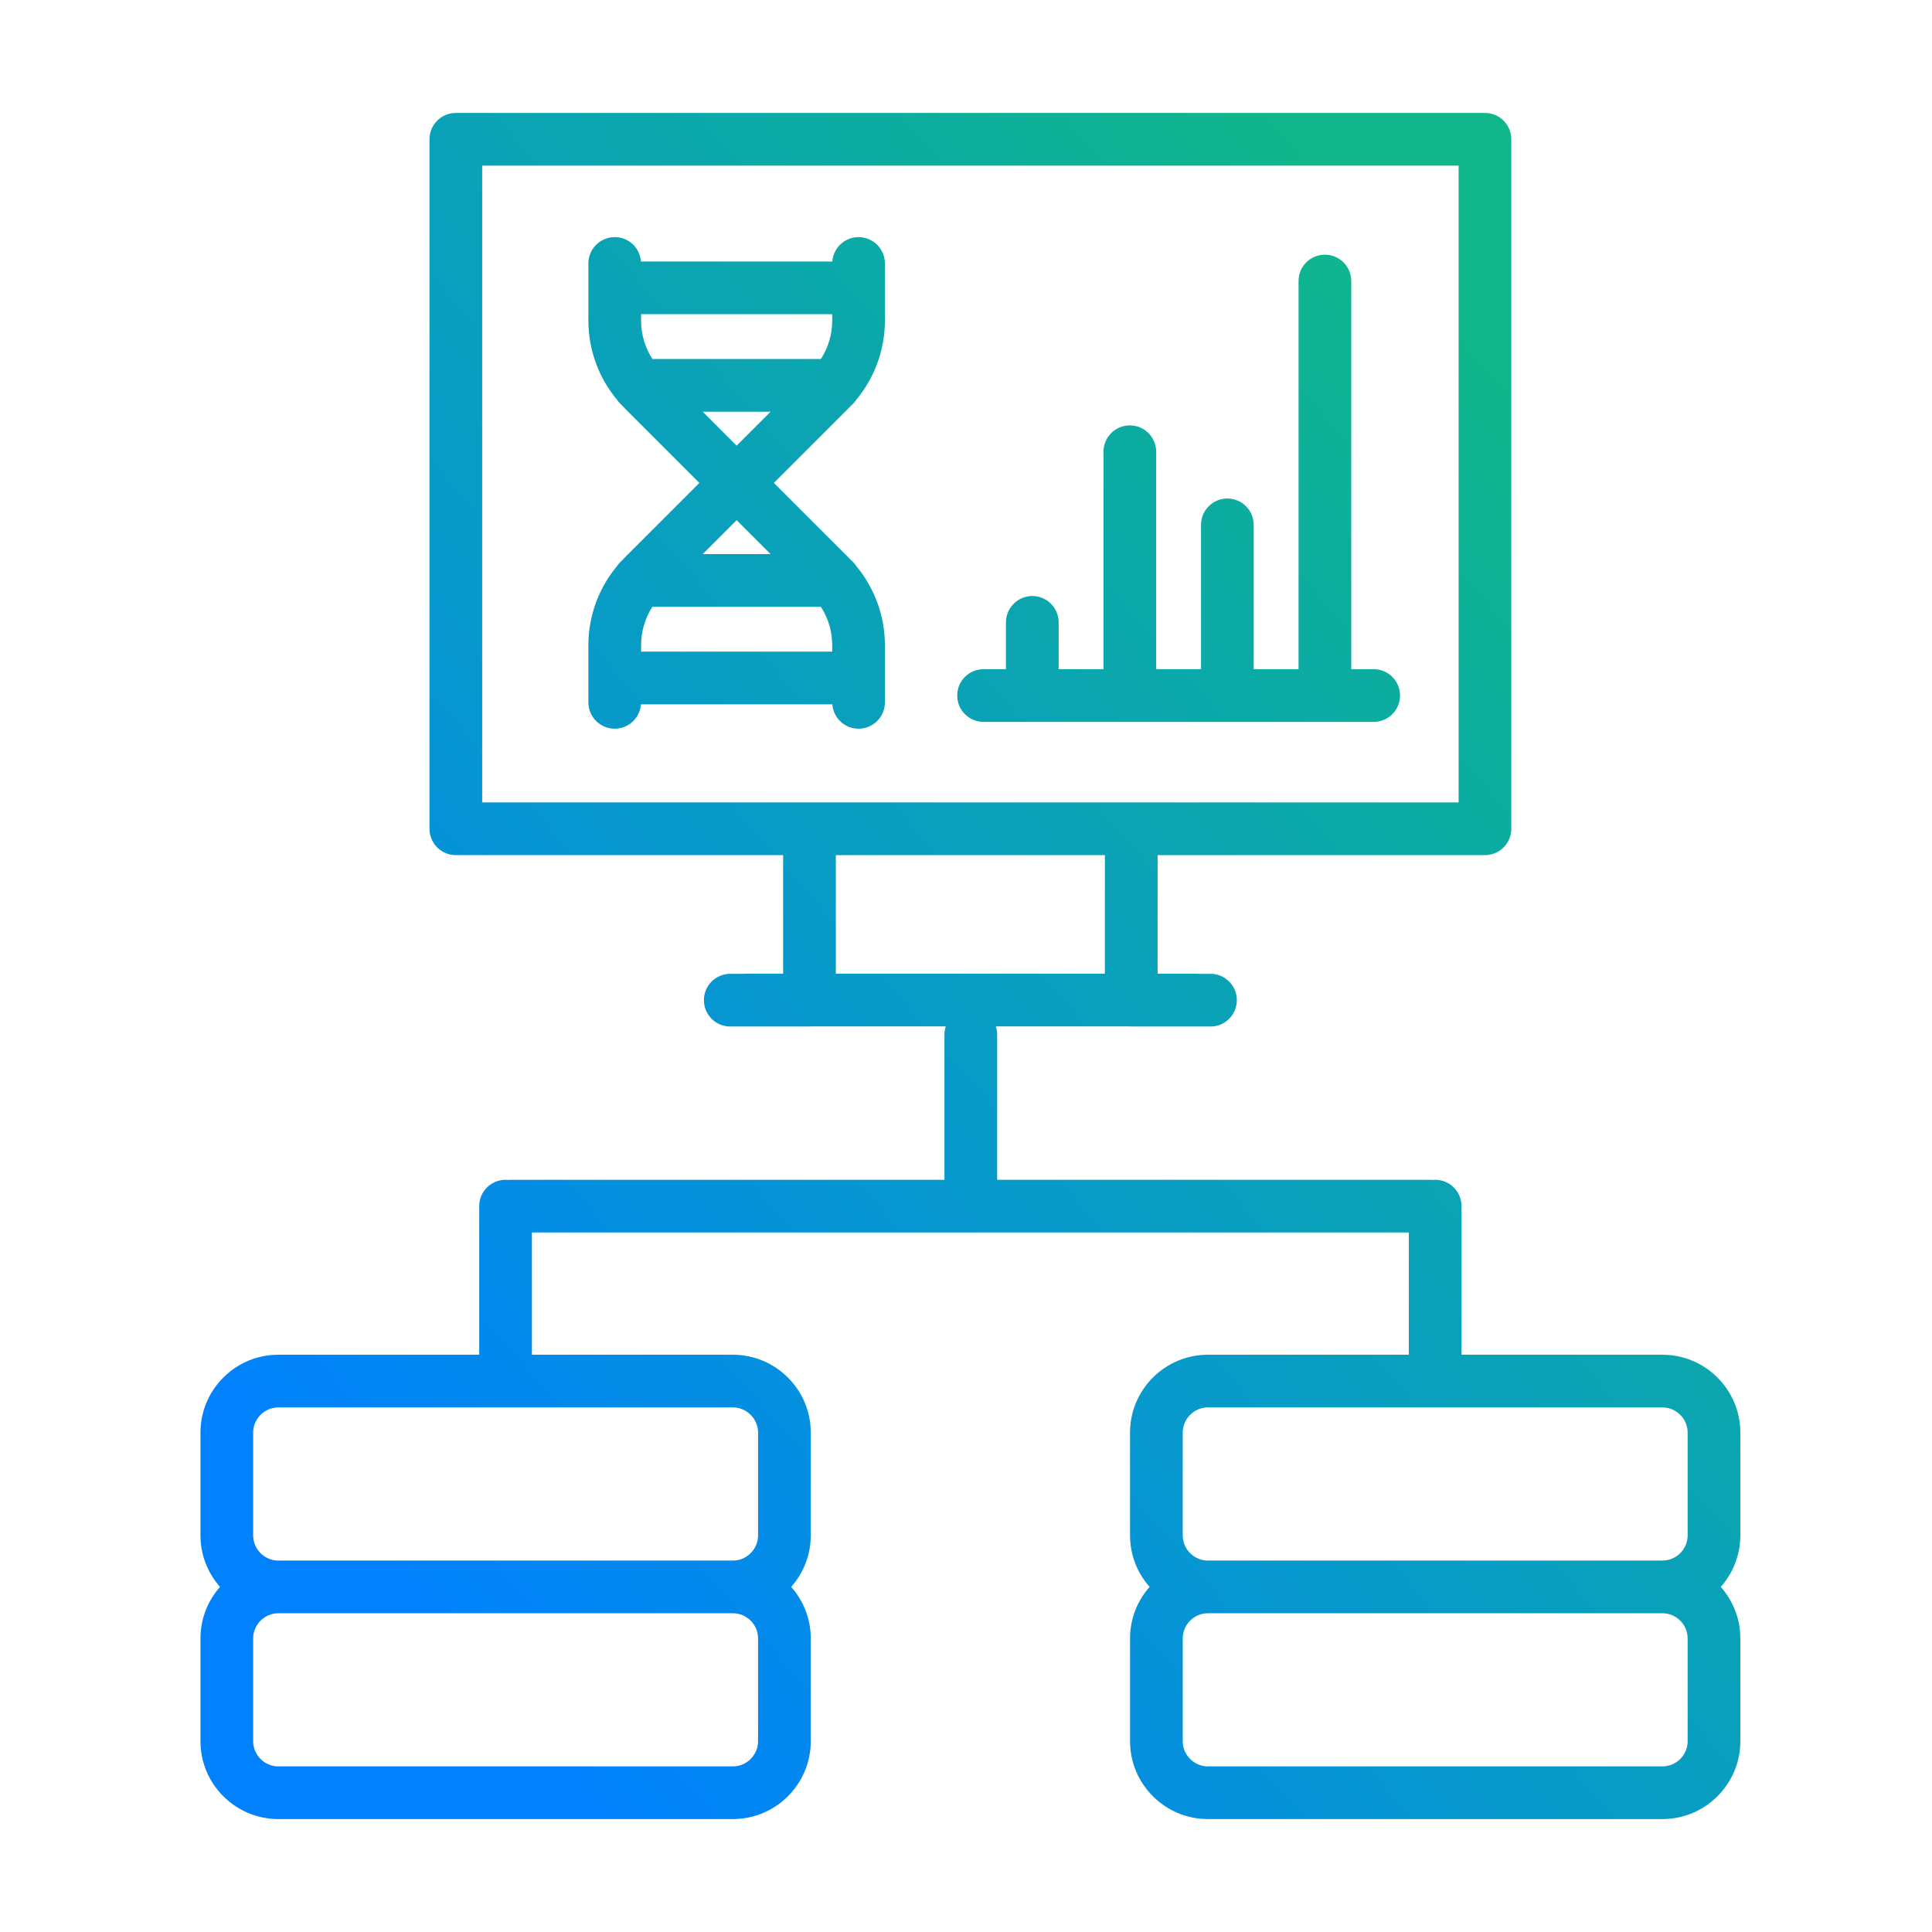 <svg width="110" height="110" viewBox="0 0 110 110" fill="none" xmlns="http://www.w3.org/2000/svg">
<path d="M41.731 103.57C44.171 103.57 46.161 101.58 46.161 99.141V93.281C46.161 92.159 45.739 91.133 45.047 90.352C45.739 89.57 46.161 88.544 46.161 87.422V81.562C46.161 79.123 44.171 77.133 41.731 77.133H30.285V70.172H80.213V77.133H68.769C66.33 77.133 64.34 79.123 64.34 81.562V87.422C64.34 88.544 64.761 89.57 65.453 90.352C64.761 91.133 64.34 92.159 64.34 93.281V99.141C64.34 101.58 66.33 103.57 68.769 103.57H94.657C97.097 103.57 99.087 101.58 99.087 99.141V93.281C99.087 92.159 98.665 91.133 97.973 90.352C98.665 89.57 99.087 88.544 99.087 87.422V81.562C99.087 79.123 97.097 77.133 94.657 77.133H83.213V68.672C83.213 67.843 82.541 67.172 81.713 67.172C81.664 67.172 81.615 67.175 81.567 67.18C81.519 67.175 81.471 67.172 81.422 67.172H56.773V58.906C56.773 58.742 56.747 58.585 56.698 58.438H64.26C64.309 58.442 64.358 58.445 64.408 58.445H68.921L69.074 58.438C69.831 58.361 70.421 57.721 70.421 56.944C70.421 56.168 69.83 55.529 69.074 55.452L68.921 55.445H68.294L68.141 55.438H65.908L65.909 48.688H84.547L84.7 48.68C85.457 48.603 86.047 47.964 86.047 47.188V7.93C86.047 7.101 85.375 6.43 84.547 6.43H25.953C25.125 6.43 24.453 7.101 24.453 7.93V47.188L24.461 47.341C24.538 48.097 25.177 48.688 25.953 48.688H44.589V55.438H42.404C42.352 55.438 42.301 55.44 42.251 55.445H41.578C40.75 55.445 40.078 56.117 40.078 56.945C40.078 57.774 40.75 58.445 41.578 58.445H46.089L46.242 58.438H53.849C53.8 58.585 53.773 58.742 53.773 58.906V67.172H29.078C29.029 67.172 28.98 67.175 28.932 67.18C28.883 67.175 28.835 67.172 28.785 67.172C27.957 67.172 27.285 67.843 27.285 68.672V77.133H15.844C13.404 77.133 11.414 79.123 11.414 81.562V87.422C11.414 88.544 11.836 89.57 12.527 90.352C11.836 91.133 11.414 92.159 11.414 93.281V99.141C11.414 101.58 13.404 103.57 15.844 103.57H41.731ZM27.453 9.43H83.047V45.688H27.453V9.43ZM48.883 41.489C49.711 41.489 50.383 40.818 50.383 39.989V36.736C50.383 35.079 49.798 33.482 48.745 32.22C48.665 32.1 48.569 31.992 48.459 31.899L48.317 31.749L44.062 27.495L48.317 23.24C48.366 23.192 48.412 23.141 48.459 23.091C48.57 22.998 48.667 22.889 48.747 22.768C49.799 21.505 50.383 19.91 50.383 18.253V15C50.383 14.172 49.711 13.5 48.883 13.5C48.092 13.5 47.446 14.112 47.389 14.889H36.494C36.437 14.112 35.791 13.5 35 13.5C34.172 13.5 33.5 14.172 33.5 15V18.253C33.5 19.915 34.087 21.517 35.147 22.781C35.217 22.885 35.302 22.978 35.395 23.061C35.452 23.122 35.507 23.182 35.565 23.24L39.819 27.495L35.565 31.749C35.507 31.807 35.452 31.869 35.395 31.929C35.302 32.012 35.217 32.105 35.147 32.209C34.088 33.473 33.5 35.074 33.5 36.736V39.989C33.5 40.818 34.172 41.489 35 41.489C35.791 41.489 36.437 40.877 36.494 40.101H47.389C47.446 40.877 48.092 41.489 48.883 41.489ZM75.454 41.101H78.213L78.366 41.093C79.123 41.016 79.713 40.377 79.713 39.601C79.713 38.824 79.123 38.185 78.366 38.108L78.213 38.101H76.934V16C76.934 15.172 76.262 14.5 75.434 14.5C74.605 14.5 73.934 15.172 73.934 16V38.101H71.381V29.883C71.381 29.054 70.709 28.383 69.881 28.383C69.052 28.383 68.381 29.054 68.381 29.883V38.101H65.828V25.719C65.828 24.89 65.157 24.219 64.328 24.219C63.5 24.219 62.828 24.89 62.828 25.719V38.101H60.275V35.435C60.275 34.607 59.604 33.935 58.775 33.935C57.947 33.935 57.275 34.607 57.275 35.435V38.101H56C55.172 38.101 54.5 38.772 54.5 39.601C54.5 40.429 55.172 41.101 56 41.101H64.309C64.315 41.101 64.322 41.102 64.328 41.102C64.335 41.102 64.341 41.101 64.348 41.101H75.413C75.42 41.101 75.427 41.102 75.434 41.102C75.44 41.102 75.447 41.101 75.454 41.101ZM37.144 20.441C36.727 19.793 36.5 19.035 36.5 18.253V17.889H47.383V18.253C47.383 19.035 47.155 19.793 46.739 20.441H37.144ZM40.01 23.441H43.873L41.941 25.373L40.01 23.441ZM41.941 29.616L43.873 31.548H40.01L41.941 29.616ZM36.5 36.736C36.5 35.954 36.727 35.196 37.144 34.548H46.74C47.156 35.196 47.383 35.954 47.383 36.736V37.101H36.5V36.736ZM47.589 48.688H62.909L62.908 55.438H47.589V48.688ZM15.844 88.852C15.061 88.852 14.414 88.205 14.414 87.422V81.562C14.414 80.78 15.061 80.133 15.844 80.133H41.731C42.514 80.133 43.161 80.78 43.161 81.562V87.422C43.161 88.205 42.514 88.852 41.731 88.852H15.844ZM68.769 88.852C67.987 88.852 67.34 88.205 67.34 87.422V81.562C67.34 80.78 67.987 80.133 68.769 80.133H94.657C95.44 80.133 96.087 80.78 96.087 81.562V87.422C96.087 88.205 95.44 88.852 94.657 88.852H68.769ZM15.844 100.57C15.061 100.57 14.414 99.924 14.414 99.141V93.281C14.414 92.498 15.061 91.852 15.844 91.852H41.731C42.514 91.852 43.161 92.498 43.161 93.281V99.141C43.161 99.924 42.514 100.57 41.731 100.57H15.844ZM68.769 100.57C67.987 100.57 67.34 99.924 67.34 99.141V93.281C67.34 92.498 67.987 91.852 68.769 91.852H94.657C95.44 91.852 96.087 92.498 96.087 93.281V99.141C96.087 99.924 95.44 100.57 94.657 100.57H68.769Z" fill="url(#paint0_linear_5171_15646)"/>
<defs>
<linearGradient id="paint0_linear_5171_15646" x1="22.373" y1="88.999" x2="92.181" y2="28.168" gradientUnits="userSpaceOnUse">
<stop stop-color="#0182FC"/>
<stop offset="1" stop-color="#0FB78A"/>
</linearGradient>
</defs>
</svg>
